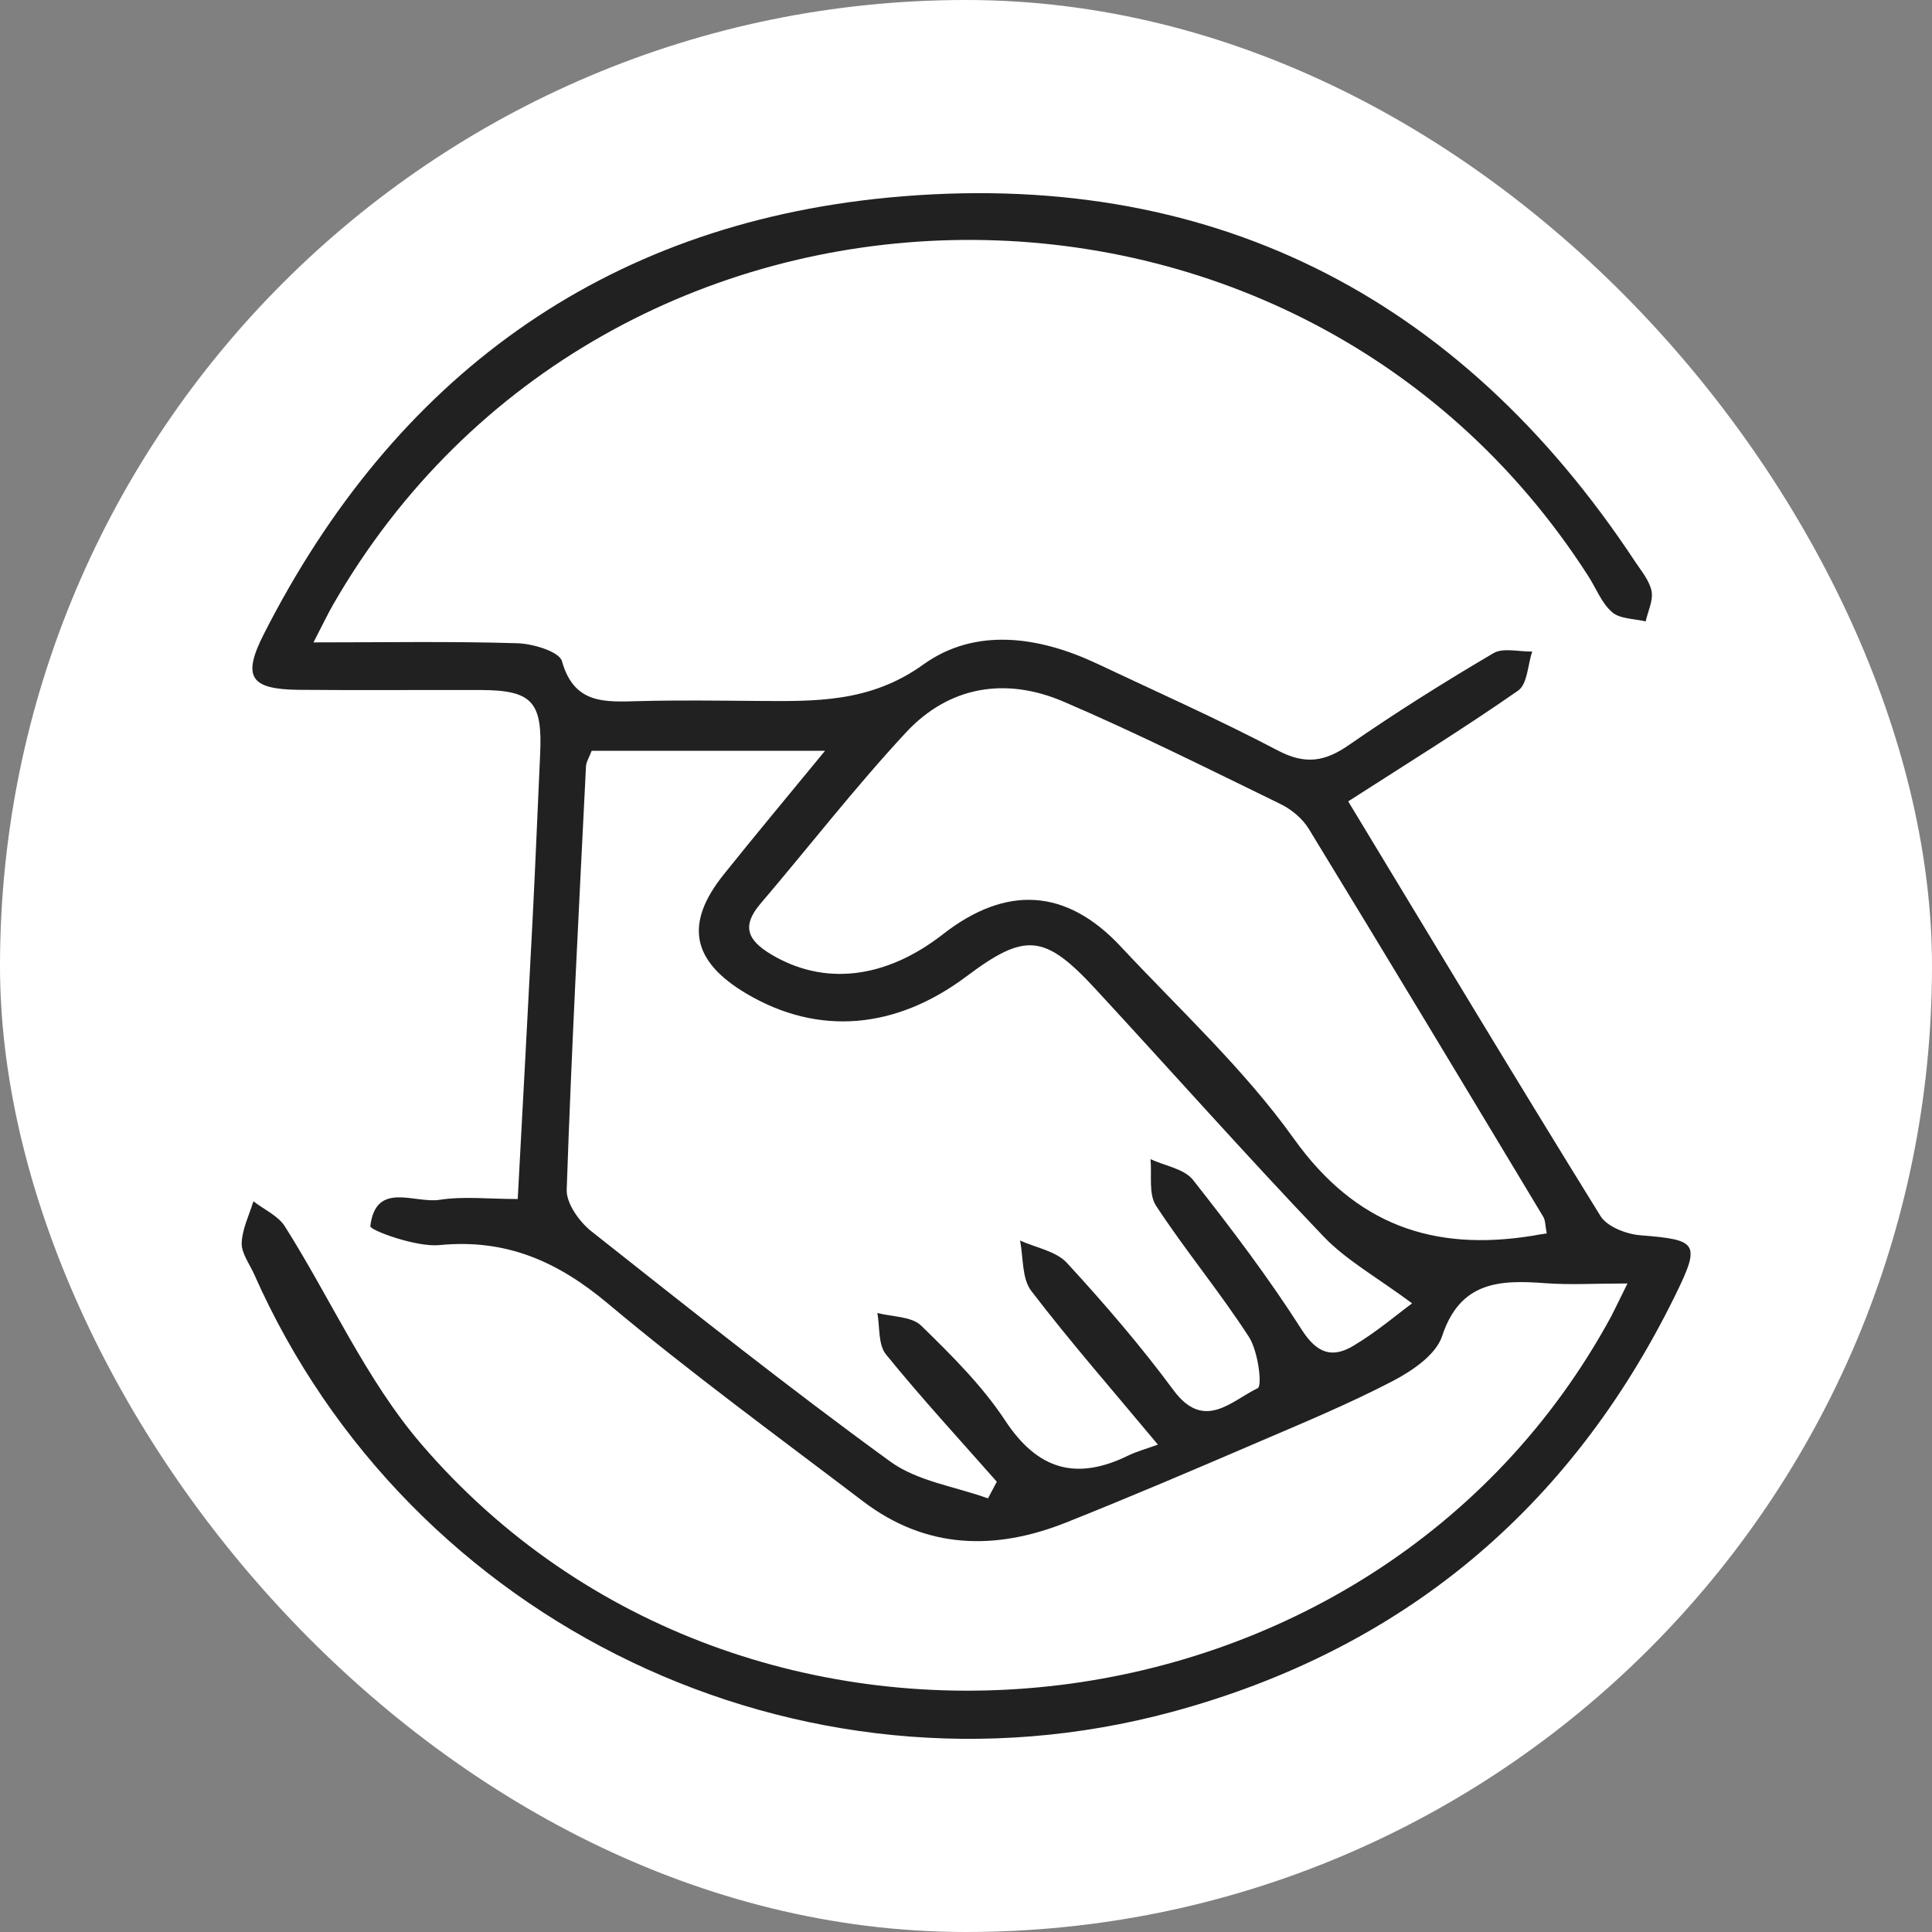 <svg width="80" height="80" viewBox="0 0 80 80" fill="none" xmlns="http://www.w3.org/2000/svg">
<rect x="0" y="0" width="80" height="80" fill="#808080" stroke="none"/>
<rect width="80" height="80" rx="40" fill="white"/>
<g clip-path="url(#clip0_907_764)">
<path d="M67.39 53.146C66.014 53.146 64.996 53.211 63.986 53.134C62.084 52.989 60.459 53.065 59.714 55.328C59.462 56.095 58.48 56.764 57.674 57.184C55.854 58.132 53.948 58.922 52.059 59.733C49.429 60.863 46.798 61.988 44.143 63.045C41.207 64.215 38.349 64.15 35.747 62.174C32.196 59.475 28.588 56.841 25.172 53.977C23.087 52.23 20.958 51.286 18.193 51.557C17.232 51.65 15.314 50.94 15.334 50.774C15.562 48.886 17.163 49.846 18.209 49.681C19.194 49.528 20.221 49.649 21.438 49.649C21.65 45.692 21.858 41.884 22.053 38.076C22.171 35.793 22.261 33.514 22.366 31.23C22.468 29.06 22.037 28.58 19.911 28.572C17.399 28.564 14.89 28.588 12.378 28.564C10.367 28.544 10.02 28.04 10.92 26.265C16.295 15.684 24.924 9.315 36.789 8.181C50.007 6.923 60.402 12.191 67.707 23.256C67.968 23.647 68.302 24.046 68.388 24.478C68.461 24.865 68.237 25.313 68.143 25.732C67.671 25.616 67.076 25.632 66.755 25.349C66.315 24.97 66.091 24.353 65.761 23.845C53.529 4.789 25.074 5.434 13.799 25.026C13.571 25.422 13.376 25.837 12.981 26.6C15.973 26.6 18.706 26.551 21.434 26.636C22.077 26.656 23.16 26.983 23.27 27.378C23.771 29.177 25.062 29.068 26.451 29.032C28.079 28.988 29.708 29.012 31.337 29.024C33.748 29.04 36.024 29.105 38.235 27.515C40.385 25.97 43.015 26.346 45.422 27.479C47.926 28.661 50.463 29.79 52.914 31.077C54.042 31.67 54.852 31.545 55.854 30.851C57.796 29.504 59.804 28.245 61.84 27.047C62.243 26.809 62.903 26.991 63.444 26.979C63.261 27.532 63.249 28.326 62.862 28.596C60.598 30.174 58.248 31.626 55.826 33.183C59.348 39 62.772 44.699 66.274 50.355C66.547 50.794 67.337 51.101 67.915 51.149C70.301 51.339 70.432 51.464 69.369 53.634C65.032 62.476 58.069 68.309 48.525 70.887C33.112 75.045 16.947 67.256 10.525 52.767C10.334 52.335 9.996 51.896 10.008 51.472C10.028 50.891 10.318 50.318 10.493 49.742C10.932 50.084 11.515 50.339 11.796 50.782C13.693 53.779 15.155 57.127 17.439 59.79C30.901 75.481 56.909 72.621 66.722 54.497C66.901 54.15 67.068 53.795 67.39 53.146ZM58.472 53.969C57.006 52.88 55.748 52.186 54.803 51.198C51.587 47.83 48.496 44.344 45.336 40.924C43.247 38.669 42.441 38.612 40.022 40.428C37.074 42.638 33.866 42.892 30.918 41.15C28.637 39.802 28.332 38.249 29.973 36.204C31.292 34.558 32.64 32.941 34.163 31.089C30.665 31.089 27.578 31.089 24.5 31.089C24.394 31.372 24.272 31.549 24.264 31.739C23.975 37.576 23.665 43.416 23.466 49.258C23.445 49.834 23.991 50.593 24.496 50.992C28.576 54.219 32.652 57.458 36.858 60.516C37.982 61.335 39.546 61.552 40.91 62.045C41.032 61.815 41.154 61.585 41.276 61.355C39.733 59.604 38.149 57.886 36.683 56.079C36.358 55.675 36.435 54.945 36.329 54.368C36.944 54.53 37.746 54.505 38.141 54.889C39.395 56.111 40.666 57.373 41.623 58.822C42.974 60.875 44.575 61.319 46.721 60.27C47.05 60.108 47.413 60.011 47.946 59.818C46.102 57.603 44.331 55.582 42.702 53.453C42.307 52.936 42.38 52.073 42.237 51.367C42.897 51.666 43.732 51.807 44.18 52.295C45.731 53.981 47.234 55.728 48.594 57.567C49.864 59.285 51 57.995 52.079 57.482C52.275 57.39 52.096 55.953 51.721 55.369C50.52 53.505 49.087 51.787 47.869 49.927C47.551 49.439 47.702 48.652 47.641 47.999C48.24 48.277 49.038 48.398 49.4 48.858C50.984 50.867 52.535 52.916 53.908 55.07C54.539 56.054 55.174 56.244 56.037 55.728C56.99 55.163 57.849 54.429 58.472 53.969ZM64.047 51.073C63.982 50.742 63.994 50.528 63.9 50.379C60.675 45.018 57.454 39.657 54.193 34.32C53.932 33.893 53.472 33.51 53.012 33.288C50.039 31.84 47.075 30.355 44.037 29.052C41.643 28.028 39.298 28.407 37.51 30.335C35.401 32.606 33.499 35.063 31.488 37.422C30.714 38.33 30.934 38.915 31.907 39.504C34.09 40.823 36.639 40.561 39.045 38.685C41.667 36.64 44.155 36.785 46.403 39.189C48.842 41.803 51.513 44.264 53.574 47.148C56.123 50.714 59.336 51.835 63.465 51.169C63.595 51.141 63.729 51.121 64.047 51.073Z" fill="#212121"/>
</g>
<defs>
<clipPath id="clip0_907_764">
<rect width="60" height="64" fill="white" transform="translate(10 8)"/>
</clipPath>
</defs>
</svg>
